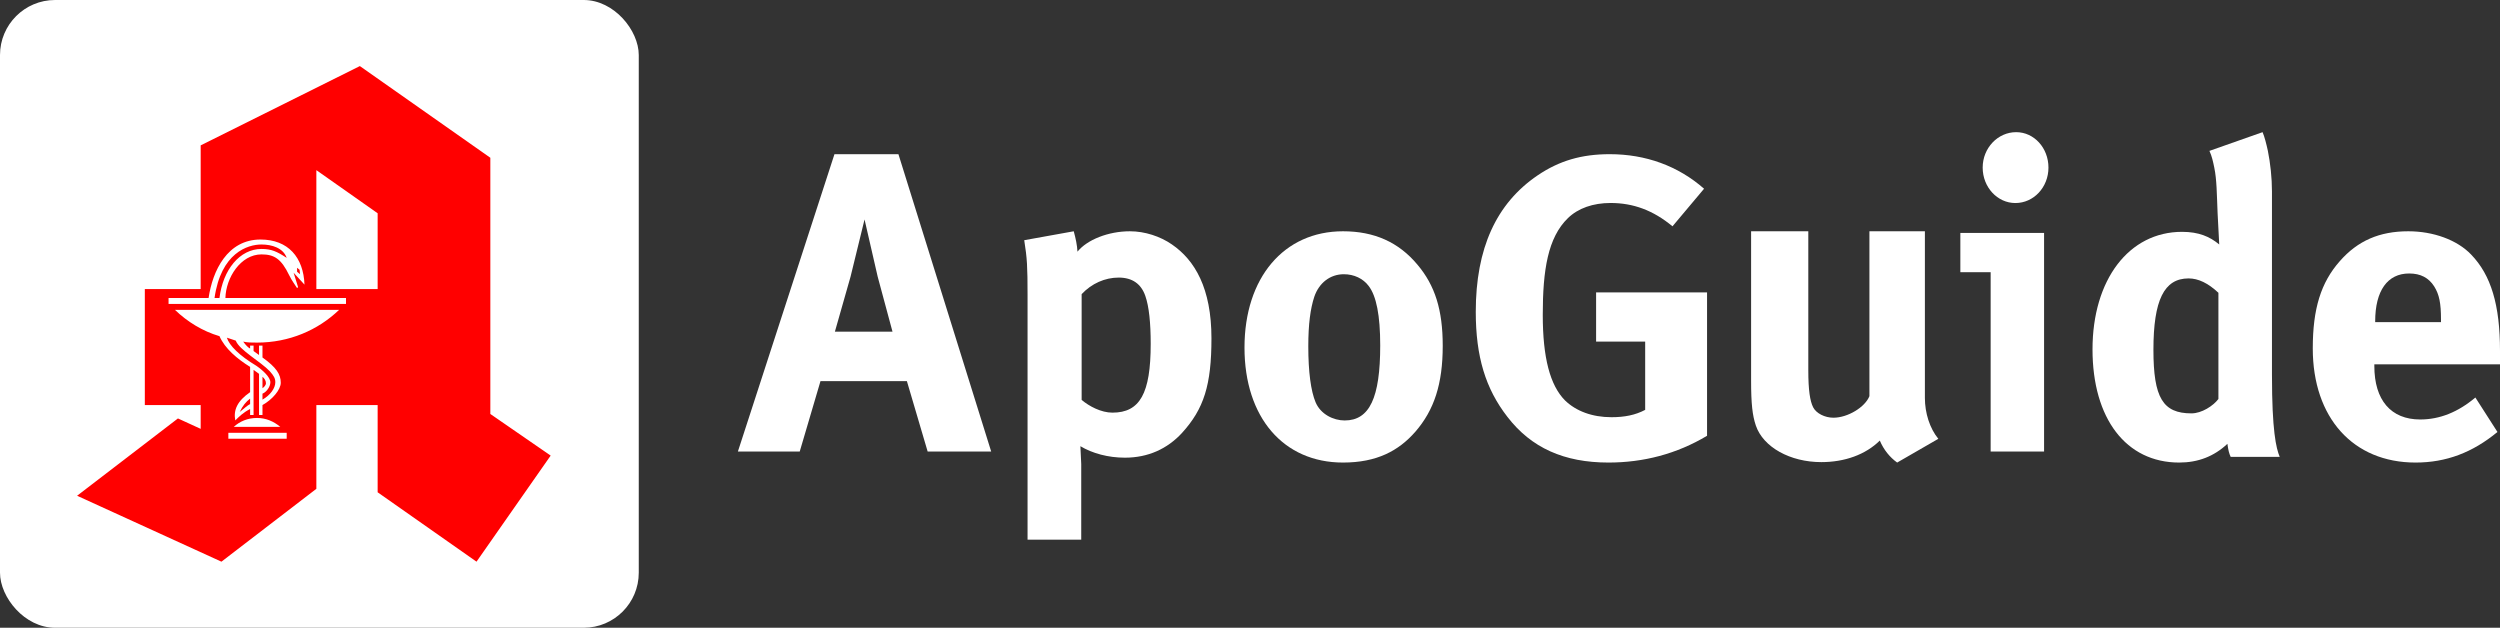 <svg width="227" height="57" viewBox="0 0 227 57" fill="none" xmlns="http://www.w3.org/2000/svg">
    <rect x="0" y="0" width="227" height="57" fill="#333333" stroke="none"/>
    <rect width="58" height="57" rx="5" fill="white"/>
    <path d="M18.5 26.5H14.5L15 30.5L19 33L19.5 40.5H27.5V32L32.5 30L33 26.5H28V24L26.5 21L20.5 20L18.5 26.5Z" fill="white"/>
    <path d="M84.231 41L82.346 34.608H74.5L72.615 41H67L75.769 14H81.577L90 41H84.231H84.231ZM79.693 25.118L78.501 19.927L77.231 25.118L75.808 30.115H81.039L79.693 25.118Z" fill="white"/>
    <path d="M107.318 39.32C105.996 40.747 104.258 41.557 102.142 41.557C100.631 41.557 99.196 41.171 98.1 40.515L98.176 42.135V49H93.302V26.785C93.302 24.201 93.264 23.468 93 21.81L97.496 21C97.684 21.694 97.798 22.234 97.835 22.851C98.704 21.771 100.631 21 102.596 21C103.955 21 105.353 21.463 106.411 22.196C108.489 23.623 110 26.168 110 30.719C110 34.961 109.32 37.121 107.318 39.319L107.318 39.32ZM103.993 26.863C103.616 25.783 102.822 25.204 101.576 25.204C100.329 25.204 99.12 25.744 98.213 26.708V36.311C98.893 36.89 99.989 37.468 101.009 37.468C103.502 37.468 104.484 35.733 104.484 31.221C104.484 29.331 104.333 27.827 103.993 26.863Z" fill="white"/>
    <path d="M128.512 39.202C126.996 40.936 125.013 42 121.942 42C116.538 42 113 37.902 113 31.559C113 25.216 116.577 21 121.942 21C124.78 21 126.996 21.985 128.706 24.034C130.3 25.925 131 28.131 131 31.402C131 34.869 130.222 37.233 128.512 39.203V39.202ZM124.274 25.964C123.769 25.294 122.952 24.9 122.019 24.9C120.775 24.9 119.765 25.689 119.337 26.949C118.987 28.013 118.793 29.431 118.793 31.441C118.793 33.765 119.026 35.499 119.454 36.523C119.92 37.627 121.086 38.178 122.097 38.178C124.352 38.178 125.324 36.129 125.324 31.362C125.324 28.643 124.974 26.871 124.274 25.964Z" fill="white"/>
    <path d="M146.05 42C142.021 42 139.037 40.667 136.867 37.843C134.891 35.294 134 32.392 134 28.314C134 22.549 135.86 18.471 139.618 15.922C141.594 14.588 143.609 14 146.166 14C149.421 14 152.366 15.059 154.729 17.137L151.862 20.549C150.118 19.098 148.297 18.431 146.244 18.431C144.655 18.431 143.299 18.902 142.369 19.804C140.548 21.569 140.083 24.51 140.083 28.588C140.083 32.471 140.741 34.98 142.098 36.353C143.105 37.333 144.577 37.882 146.321 37.882C147.522 37.882 148.491 37.686 149.382 37.216V31.02H144.926V26.549H155V39.569C152.249 41.216 149.227 42 146.05 42H146.05Z" fill="white"/>
    <path d="M172.262 42C171.593 41.52 171.042 40.842 170.687 40.004C169.389 41.281 167.5 41.96 165.375 41.96C162.542 41.96 160.102 40.602 159.433 38.646C159.118 37.728 159 36.65 159 34.574V21H164.194V33.616C164.194 35.453 164.352 36.41 164.627 36.97C164.903 37.529 165.69 37.928 166.477 37.928C167.776 37.928 169.349 36.97 169.743 35.971V21H174.78V36.131C174.78 37.489 175.213 38.886 176 39.844L172.262 42Z" fill="white"/>
    <path d="M180.751 41V24.717H178V21.15H185.602V41H180.751ZM182.995 18.436C181.367 18.436 180.027 17.001 180.027 15.218C180.027 13.435 181.403 12 183.068 12C184.697 12 186 13.434 186 15.218C186 17.002 184.66 18.436 182.995 18.436Z" fill="white"/>
    <path d="M206.295 34.095C206.295 39.075 206.666 40.696 207 41.486H202.546C202.398 41.17 202.323 40.854 202.249 40.3C201.024 41.447 199.576 42 197.869 42C193.044 42 190 38.008 190 31.723C190 25.399 193.303 21.051 198.129 21.051C199.65 21.051 200.653 21.486 201.506 22.198L201.358 19.352C201.284 17.613 201.284 16.308 201.061 15.241C200.95 14.688 200.838 14.174 200.616 13.7L205.441 12C205.626 12.435 205.775 13.028 205.923 13.7C206.146 14.806 206.294 16.15 206.294 17.375V34.095H206.295ZM201.432 26.585C200.504 25.715 199.613 25.28 198.723 25.28C196.496 25.28 195.531 27.257 195.531 31.763C195.531 36.111 196.384 37.534 198.983 37.534C199.911 37.534 200.95 36.862 201.432 36.229L201.432 26.585Z" fill="white"/>
    <path d="M215.59 33.083V33.24C215.59 36.329 217.093 38.089 219.753 38.089C221.526 38.089 223.184 37.424 224.764 36.095L226.769 39.223C224.495 41.1 222.104 42 219.329 42C213.662 42 210 37.933 210 31.637C210 28.039 210.732 25.654 212.467 23.698C214.086 21.86 216.052 21 218.673 21C220.948 21 223.106 21.782 224.378 23.112C226.19 24.989 227 27.687 227 31.872V33.084H215.59L215.59 33.083ZM221.642 29.016C221.642 27.53 221.488 26.748 221.025 26.005C220.524 25.223 219.792 24.832 218.751 24.832C216.785 24.832 215.667 26.396 215.667 29.173V29.251H221.642V29.016H221.642Z" fill="white"/>
    <path d="M16.157 37.994L18.221 38.94V36.779H13.15V26.25H18.221V13.2L32.675 6L44.523 14.325V37.589L50 41.369L43.267 51L34.29 44.7V36.779H28.725V44.384L20.106 51L7 45.014L16.157 37.994ZM15.305 27.599H31.417V27.06H20.467C20.511 25.214 21.858 23.099 23.742 23.099C24.91 23.099 25.538 23.505 26.257 24.99C26.525 25.529 26.75 25.8 26.975 26.159L27.064 26.069L26.66 24.764L27.648 25.845C27.557 23.37 26.166 21.749 23.654 21.749C20.646 21.749 19.299 24.585 18.94 27.06H15.305V27.599L15.305 27.599ZM22.71 35.608C21.543 36.419 21.183 37.229 21.363 38.174C21.678 37.86 22.082 37.453 22.71 37.139V37.679H23.024V33.584L23.52 33.945V37.679H23.833V36.779C24.729 36.285 25.494 35.384 25.494 34.754C25.494 33.988 25.09 33.359 23.833 32.459V31.379H23.52V32.234L23.024 31.875V31.379H22.71V31.649C22.53 31.559 22.307 31.335 22.082 31.018C22.486 31.108 22.8 31.108 23.338 31.108C26.257 31.108 28.86 29.984 30.788 28.138H15.889C17.01 29.219 18.401 30.074 19.928 30.524C20.42 31.649 21.543 32.593 22.71 33.314V35.608L22.71 35.608ZM19.479 27.06C20.062 22.965 22.486 22.2 23.742 22.2C24.685 22.2 25.717 22.514 26.032 23.414C25.133 22.829 24.64 22.605 23.742 22.605C21.767 22.605 20.24 24.495 19.928 27.06H19.479ZM23.833 35.744C24.191 35.609 24.549 35.114 24.549 34.709C24.549 34.259 23.877 33.629 23.292 33.224C21.723 32.278 20.824 31.38 20.599 30.66L21.408 30.928C21.723 31.784 23.654 32.819 24.505 33.718C24.863 34.125 24.998 34.349 24.998 34.709C24.998 35.248 24.549 35.879 23.833 36.285V35.744ZM20.735 39.84H26.032V39.3H20.735V39.84ZM25.448 38.759C24.863 38.265 24.147 37.95 23.338 37.95C22.486 37.95 21.767 38.265 21.228 38.759H25.448ZM22.71 36.69C22.442 36.826 22.216 37.049 21.767 37.408C22.038 36.826 22.351 36.465 22.71 36.194V36.69ZM23.833 34.215C24.011 34.349 24.147 34.575 24.147 34.799C24.147 34.979 23.966 35.159 23.833 35.249V34.215ZM26.975 24.674V24.314L27.2 24.495L27.244 24.899L26.975 24.674ZM28.725 26.25H34.29V19.365L28.725 15.449V26.25Z" fill="#FF0000"/>
</svg>
